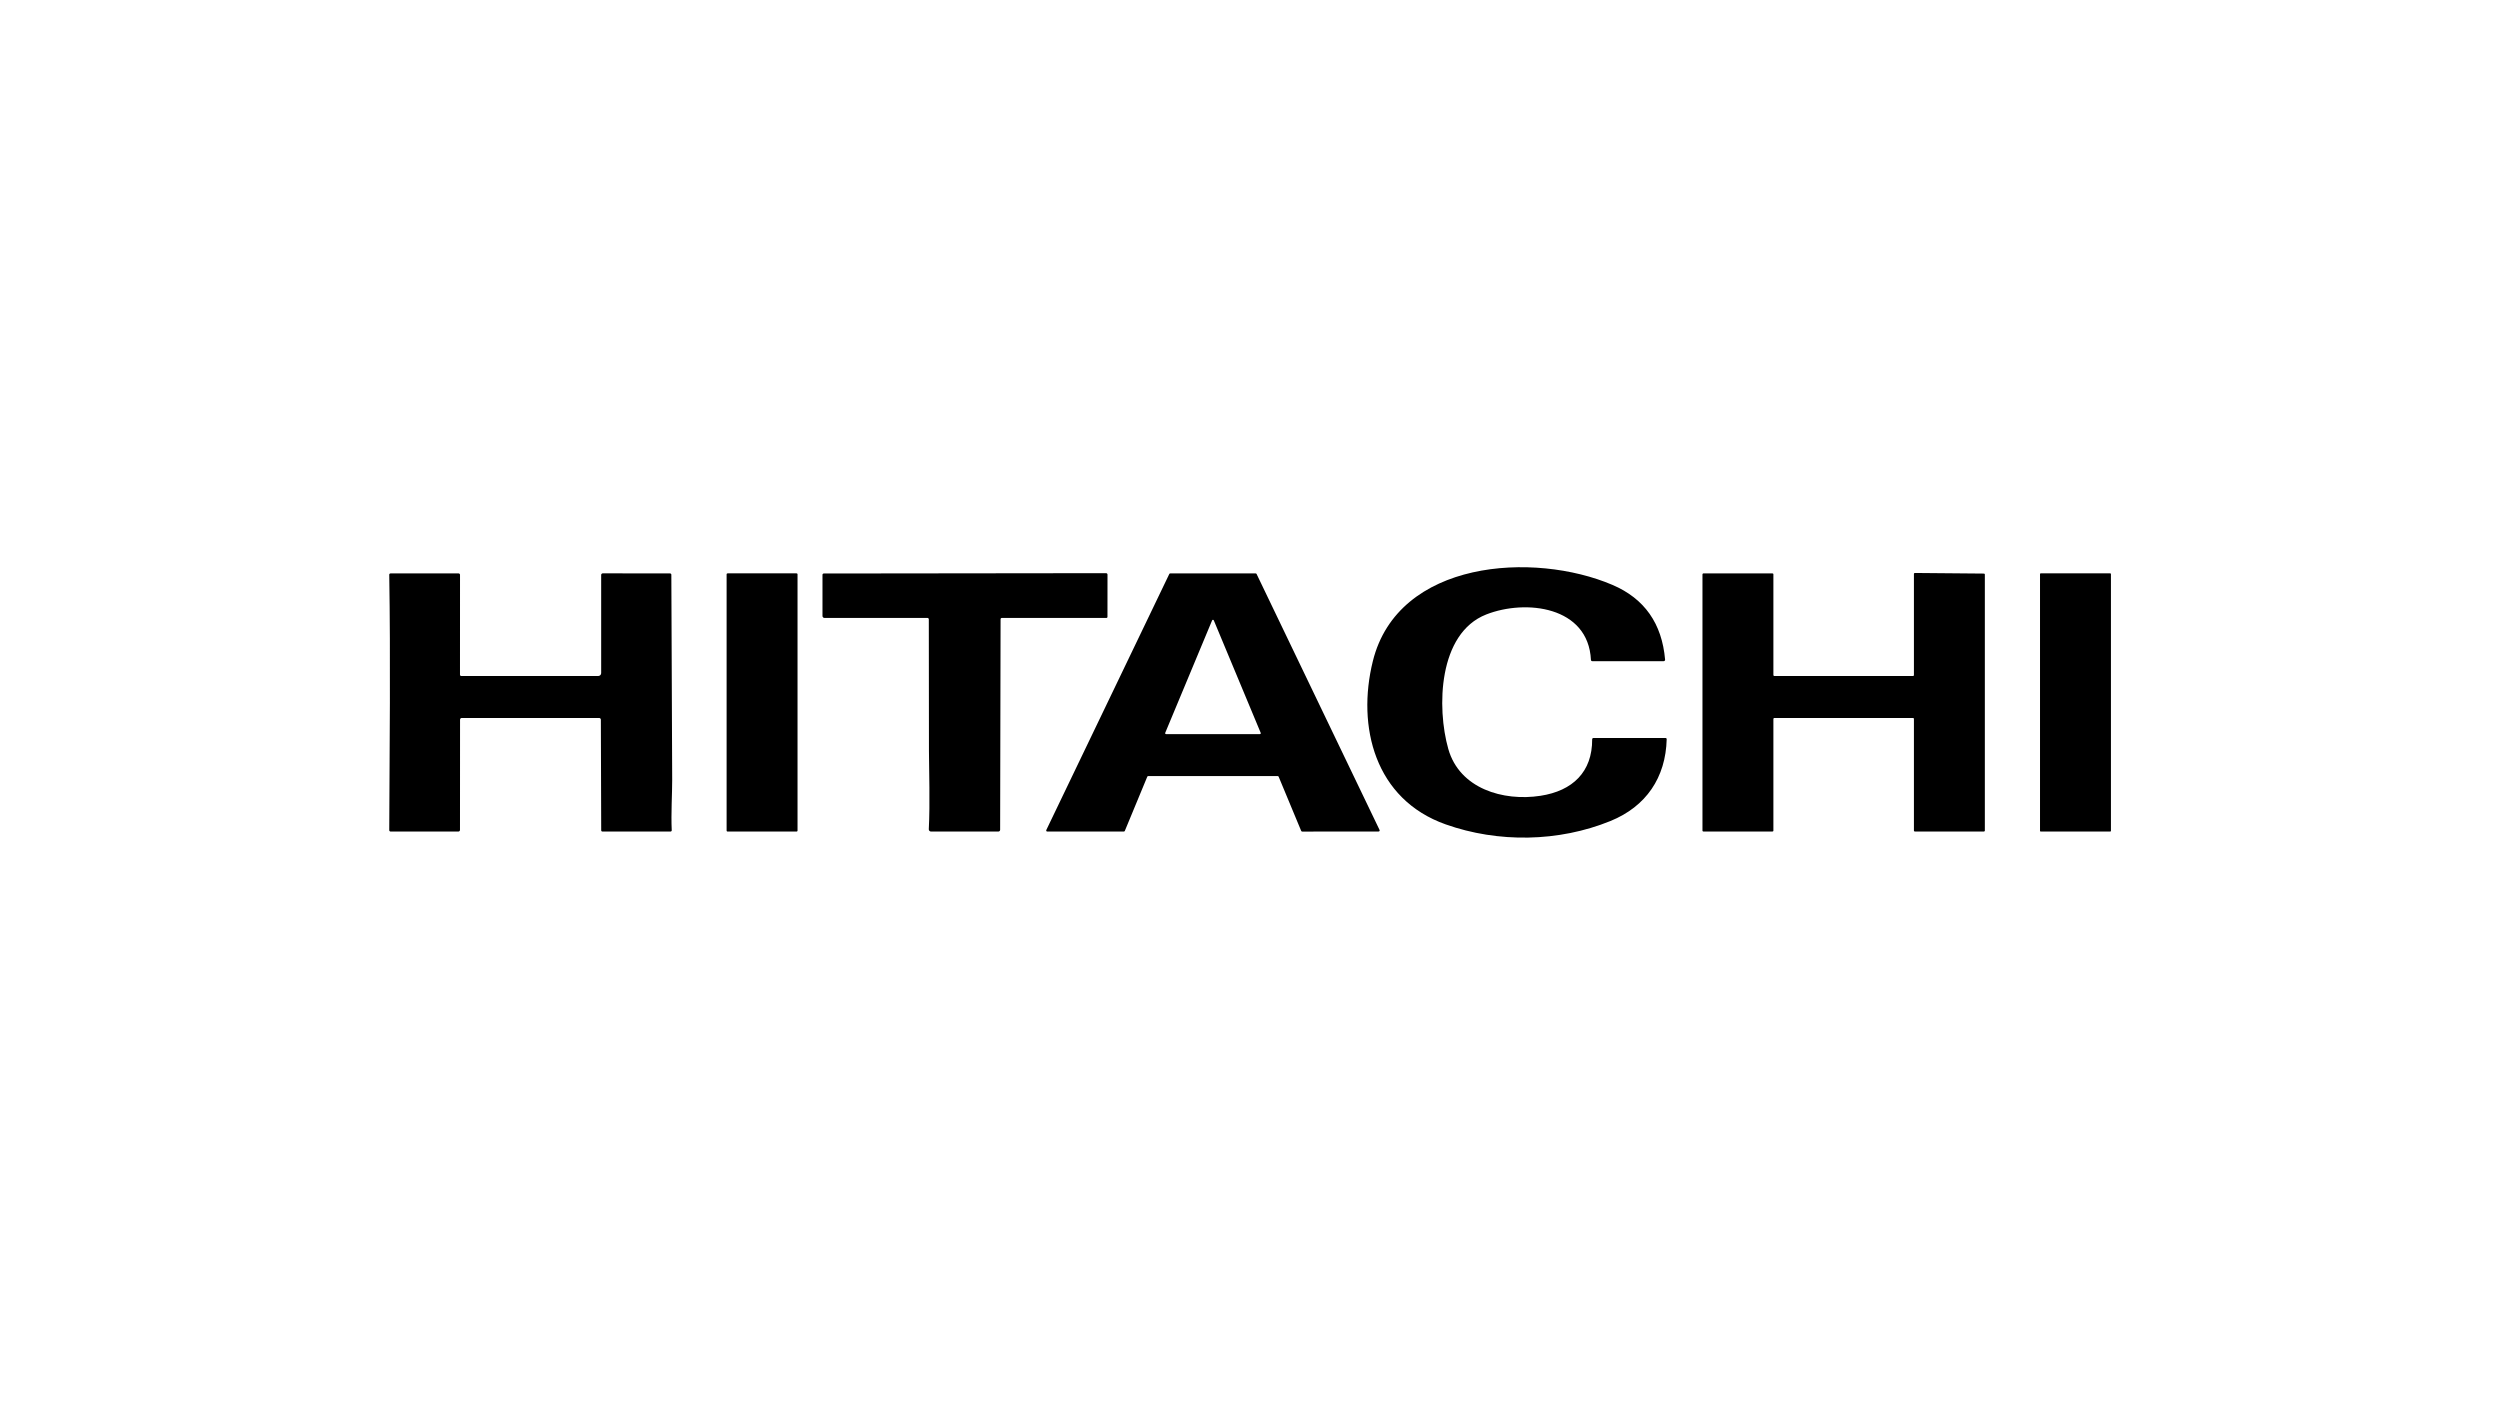 <svg width="160" height="90" viewBox="0 0 160 90" fill="none" xmlns="http://www.w3.org/2000/svg">
<g clip-path="url(#clip0_2235_410)">
<g clip-path="url(#clip1_2235_410)">
<path d="M87.861 42.317C89.468 35.819 98.178 35.285 103.203 37.436C105.247 38.312 106.367 39.906 106.566 42.218C106.567 42.23 106.565 42.242 106.561 42.254C106.557 42.266 106.551 42.277 106.542 42.286C106.534 42.295 106.523 42.303 106.512 42.308C106.5 42.313 106.488 42.315 106.475 42.315H101.906C101.883 42.315 101.862 42.307 101.846 42.292C101.83 42.276 101.821 42.256 101.82 42.234C101.653 38.801 97.646 38.335 95.119 39.326C92.037 40.536 91.945 45.306 92.691 47.934C93.412 50.472 96.201 51.298 98.589 50.931C100.651 50.614 101.911 49.403 101.899 47.313C101.899 47.291 101.908 47.27 101.924 47.255C101.939 47.239 101.961 47.23 101.983 47.23H106.593C106.603 47.23 106.613 47.232 106.622 47.236C106.631 47.24 106.64 47.246 106.647 47.253C106.654 47.26 106.659 47.268 106.663 47.277C106.667 47.287 106.669 47.296 106.668 47.306C106.606 49.77 105.347 51.615 103.071 52.544C99.75 53.895 95.882 53.95 92.528 52.762C87.991 51.158 86.824 46.508 87.861 42.317ZM38.285 43.265C38.336 43.265 38.384 43.245 38.42 43.21C38.456 43.175 38.475 43.128 38.475 43.078V36.794C38.475 36.767 38.486 36.742 38.505 36.724C38.524 36.705 38.55 36.694 38.576 36.694L42.885 36.699C42.907 36.699 42.927 36.708 42.942 36.723C42.957 36.737 42.966 36.758 42.966 36.779C42.988 41.159 43.006 45.539 43.02 49.918C43.023 50.773 42.939 52.061 42.991 53.139C42.992 53.149 42.99 53.159 42.986 53.169C42.982 53.179 42.977 53.188 42.969 53.196C42.962 53.203 42.953 53.209 42.943 53.213C42.933 53.217 42.923 53.219 42.912 53.219H38.554C38.534 53.219 38.514 53.212 38.5 53.197C38.485 53.183 38.477 53.164 38.477 53.144L38.455 46.059C38.455 46.03 38.444 46.002 38.423 45.982C38.402 45.961 38.374 45.95 38.344 45.95H29.552C29.523 45.95 29.495 45.961 29.475 45.981C29.454 46.002 29.443 46.029 29.443 46.057L29.439 53.115C29.439 53.143 29.428 53.169 29.409 53.189C29.389 53.209 29.363 53.219 29.335 53.219H25.001C24.977 53.219 24.955 53.21 24.938 53.194C24.921 53.177 24.912 53.155 24.912 53.132C24.935 47.681 24.998 42.224 24.912 36.779C24.912 36.768 24.914 36.758 24.918 36.748C24.922 36.739 24.927 36.73 24.935 36.723C24.942 36.715 24.951 36.709 24.961 36.706C24.971 36.702 24.982 36.699 24.993 36.699L29.343 36.696C29.369 36.696 29.394 36.706 29.412 36.724C29.431 36.741 29.441 36.765 29.441 36.79L29.439 43.182C29.439 43.204 29.448 43.225 29.464 43.241C29.48 43.256 29.501 43.265 29.523 43.265H38.285Z" fill="black"/>
<path d="M50.98 36.695H46.565C46.531 36.695 46.503 36.722 46.503 36.756V53.158C46.503 53.192 46.531 53.22 46.565 53.22H50.98C51.014 53.22 51.042 53.192 51.042 53.158V36.756C51.042 36.722 51.014 36.695 50.98 36.695Z" fill="black"/>
<path d="M64.037 39.627L64.009 53.105C64.009 53.136 63.997 53.165 63.975 53.186C63.953 53.208 63.924 53.219 63.893 53.219H59.587C59.568 53.219 59.548 53.216 59.531 53.208C59.513 53.2 59.496 53.19 59.483 53.176C59.469 53.162 59.459 53.145 59.452 53.127C59.445 53.109 59.442 53.09 59.443 53.071C59.529 51.391 59.456 49.339 59.453 48.086C59.447 45.27 59.444 42.453 59.444 39.635C59.444 39.612 59.435 39.589 59.418 39.572C59.401 39.556 59.378 39.546 59.354 39.546L52.765 39.548C52.732 39.548 52.7 39.535 52.676 39.511C52.652 39.488 52.639 39.457 52.639 39.424V36.784C52.639 36.763 52.648 36.742 52.663 36.728C52.678 36.713 52.699 36.704 52.72 36.704L70.789 36.683C70.813 36.683 70.836 36.693 70.853 36.709C70.87 36.727 70.88 36.75 70.88 36.774L70.878 39.482C70.878 39.499 70.871 39.516 70.858 39.528C70.846 39.541 70.829 39.548 70.811 39.548H64.116C64.096 39.548 64.075 39.556 64.061 39.571C64.046 39.586 64.037 39.606 64.037 39.627ZM113.559 43.265H122.429C122.446 43.265 122.461 43.259 122.473 43.247C122.485 43.236 122.491 43.22 122.491 43.204V36.731C122.491 36.723 122.493 36.715 122.496 36.707C122.499 36.7 122.504 36.693 122.51 36.688C122.515 36.682 122.522 36.677 122.53 36.674C122.537 36.671 122.545 36.67 122.554 36.67L126.968 36.709C126.985 36.709 127.001 36.716 127.012 36.727C127.024 36.739 127.03 36.754 127.03 36.77V53.158C127.03 53.175 127.024 53.19 127.012 53.202C127.001 53.213 126.985 53.219 126.968 53.219H122.554C122.537 53.219 122.521 53.213 122.51 53.202C122.498 53.19 122.491 53.175 122.491 53.158V46.011C122.491 45.995 122.485 45.979 122.473 45.968C122.461 45.956 122.446 45.95 122.429 45.95H113.559C113.543 45.95 113.527 45.956 113.515 45.968C113.504 45.979 113.497 45.995 113.497 46.011V53.158C113.497 53.175 113.491 53.19 113.479 53.202C113.467 53.213 113.451 53.219 113.435 53.219H109.02C109.004 53.219 108.988 53.213 108.976 53.202C108.965 53.19 108.958 53.175 108.958 53.158V36.759C108.958 36.743 108.965 36.727 108.976 36.716C108.988 36.704 109.004 36.698 109.02 36.698L113.435 36.696C113.451 36.696 113.467 36.703 113.479 36.714C113.491 36.725 113.497 36.741 113.497 36.757V43.204C113.497 43.22 113.504 43.236 113.515 43.247C113.527 43.259 113.543 43.265 113.559 43.265Z" fill="black"/>
<path d="M135.056 36.695H130.605C130.58 36.695 130.561 36.714 130.561 36.737V53.177C130.561 53.2 130.58 53.22 130.605 53.22H135.056C135.08 53.22 135.1 53.2 135.1 53.177V36.737C135.1 36.714 135.08 36.695 135.056 36.695Z" fill="black"/>
<path d="M74.896 36.698H80.36C80.373 36.698 80.385 36.701 80.396 36.708C80.407 36.715 80.416 36.724 80.422 36.736L88.293 53.12C88.298 53.131 88.3 53.142 88.299 53.153C88.298 53.164 88.295 53.175 88.288 53.185C88.282 53.194 88.274 53.202 88.264 53.208C88.254 53.213 88.242 53.216 88.231 53.216L83.34 53.221C83.327 53.221 83.313 53.217 83.302 53.209C83.29 53.202 83.282 53.191 83.276 53.178L81.834 49.71C81.829 49.698 81.82 49.687 81.809 49.679C81.797 49.672 81.784 49.667 81.77 49.667H73.489C73.475 49.667 73.462 49.672 73.45 49.679C73.439 49.687 73.43 49.698 73.425 49.71L71.989 53.176C71.984 53.189 71.975 53.2 71.964 53.208C71.953 53.215 71.939 53.219 71.925 53.219H67.025C67.013 53.219 67.001 53.217 66.991 53.211C66.981 53.206 66.972 53.197 66.966 53.188C66.96 53.178 66.956 53.167 66.956 53.155C66.955 53.144 66.957 53.132 66.963 53.122L74.834 36.736C74.839 36.724 74.848 36.715 74.859 36.708C74.87 36.701 74.883 36.698 74.896 36.698ZM74.573 46.905C74.57 46.913 74.568 46.923 74.569 46.932C74.57 46.941 74.573 46.95 74.579 46.958C74.584 46.966 74.591 46.972 74.6 46.976C74.608 46.98 74.618 46.983 74.627 46.983H80.632C80.642 46.983 80.651 46.98 80.659 46.976C80.668 46.972 80.675 46.966 80.68 46.958C80.686 46.95 80.689 46.941 80.69 46.932C80.691 46.923 80.689 46.913 80.686 46.905L77.682 39.7C77.677 39.69 77.67 39.681 77.661 39.676C77.651 39.67 77.641 39.667 77.629 39.667C77.618 39.667 77.608 39.67 77.599 39.676C77.589 39.681 77.582 39.69 77.577 39.7L74.573 46.905Z" fill="black"/>
</g>
</g>
<defs>
<clipPath id="clip0_2235_410">
<rect width="160" height="90" fill="white"/>
</clipPath>
<clipPath id="clip1_2235_410">
<rect width="116" height="38" fill="white" transform="translate(22 26)"/>
</clipPath>
</defs>
</svg>
